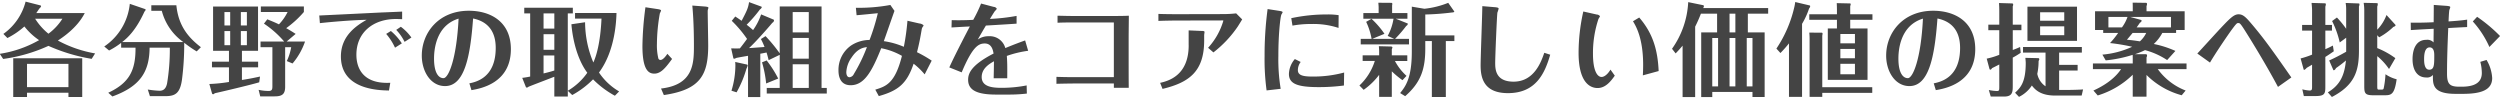 <svg xmlns="http://www.w3.org/2000/svg" width="696" height="28"><path d="M26.476 14.872a33.891 33.891 0 01-10.36-3.584c1.092-.728 5.348-3.444 7.476-7.644H10.1c.14-.2.84-1.26.952-1.372a1.088 1.088 0 00.388-.532.442.442 0 00-.14-.224L7.128.452A15.835 15.835 0 01.94 9.44l1.12 1.148a21.924 21.924 0 004.732-3.22 18.081 18.081 0 004.088 3.808A31.672 31.672 0 01-.068 14.984l.952 1.428a44.81 44.81 0 0012.6-3.64 49.4 49.4 0 0012.04 3.612zm-9.1-9.66a15.422 15.422 0 01-3.892 4.172 17.131 17.131 0 01-3.7-4.172h7.588zm1.68 20.608V27h3.836V16.216H3.684V27H7.52v-1.18h11.536zM7.52 24.252v-6.468h11.536v6.468H7.52zm26.488-12.544c1.4-1.092 3.78-3.164 6.216-8.484a1.23 1.23 0 00.336-.5.376.376 0 00-.168-.2l-4.256-1.456a16.273 16.273 0 01-7.112 11.872l1.344 1.12a20.857 20.857 0 003.36-2.128v1.344h4c.056 6.356-1.764 9.828-7.588 12.544l1.148 1.036c7.812-2.828 10.3-6.944 10.36-13.58h5.632a58.318 58.318 0 01-.756 9.884c-.336 1.764-1.26 2.128-2.156 2.1a24.626 24.626 0 01-3.22-.336l.588 1.848h4.144c2.716 0 4.228-.56 4.788-4.648a76.436 76.436 0 00.616-10.22 31.331 31.331 0 003.472 2.408l1.176-1.176C52.348 10.392 49.66 7.116 49.1 1.46h-6.972V3h2.912a15.426 15.426 0 005.992 8.708H34.008zm33.348 2.436h4.48V1.824H59.32v12.32h4.424v3.024h-4.732v1.568h4.732v4.088a43.007 43.007 0 01-5.46.56l.756 2.66a.4.4 0 00.28.2.654.654 0 00.448-.28c1.428-.308 9.576-2.212 12.4-3.052l.224-1.6c-1.176.252-2.548.56-5.04.952v-3.528h4.508v-1.568h-4.504v-3.024zm-4.872-7.056V3.364h1.6v3.724h-1.6zm1.6 1.568v3.92h-1.6v-3.92h1.6zm2.968-1.568V3.364h1.68v3.724h-1.68zm1.68 1.568v3.92h-1.68v-3.92h1.68zm13.576.784a41.357 41.357 0 00-2.632-1.6A28.253 28.253 0 0084.6 3.336V1.8H72.62v1.54h7.448a13.612 13.612 0 01-2.408 3.44c-.756-.364-1.624-.756-3.248-1.4l-.924 1.2a27.335 27.335 0 015.628 4.984h-6.58v1.568h3.3v10.812c0 .784-.028 1.372-.98 1.372A12.228 12.228 0 0172 25.008l.448 1.82h4c2.184 0 2.94-.672 2.94-2.716V13.136h1.68A14.665 14.665 0 0179.844 17l1.6.672a18.842 18.842 0 003.472-6.1h-5.128zm6.748-3c3.332-.364 8.876-.84 12.992-.924-2.436 1.428-7.14 4.2-7.14 10.192 0 9.212 10.416 9.436 13.384 9.492l.364-2.156c-7.532.392-9.436-4-9.436-7.812 0-6.188 4.676-9.94 11-9.94.532 0 1.2.028 1.736.056V3.224c-.924.056-5.012.224-5.824.252-2.744.14-14.784.728-17.248.84zm18.452 3a15.962 15.962 0 012.464 3.836l1.9-1.2a15.574 15.574 0 00-3.052-3.444zm2.8-1.12a13.325 13.325 0 012.324 3.332l1.9-1.2a13.2 13.2 0 00-2.94-3zm20.944 16.772c2.436-.42 10.976-1.876 10.976-11.4 0-7.728-5.768-10.7-11.7-10.7-8.372 0-13.1 6.076-13.1 12.488 0 4.424 2.492 8.484 6.468 8.484 5.4 0 7.028-8.064 7.812-18.816 5.544 1.148 6.3 5.432 6.3 8.2 0 8.288-5.46 9.464-7.336 9.856zm-3.584-19.908c-.56 11.368-2.828 16.576-4.2 16.576s-2.632-1.484-2.632-5.432c0-1.928.28-9.156 6.832-11.144zm31.808-1.456V2.16h-13.524v1.568h1.648v17.584c-.14.028-1.176.252-2.212.364l1.036 2.6a.5.5 0 00.28.112 1.029 1.029 0 00.42-.224c.112-.084 6.076-2.352 7.2-2.8v5.516h3.752v-1.6l1.232 1.176a24.624 24.624 0 005.8-4.368 26.016 26.016 0 006.076 4.564l1.176-1.2a17.067 17.067 0 01-5.6-5.264c4.592-6.132 4.816-14.784 4.872-16.576h-11.54v1.572h7.364c-.308 6.944-1.54 10.64-2.268 12.208a29.123 29.123 0 01-2.3-11.2l-3.808.56c.392 4.7 1.792 10 4.424 13.5a17.215 17.215 0 01-5.432 5.012V3.728h1.4zm-5.152 10.136h-3v-4.34h3v4.34zm0-5.908h-3V3.728h3v4.228zm0 11.676c-.784.252-1.792.532-3 .812v-5.012h3v4.2zM179.692 2.02a88.16 88.16 0 00-.84 10.78c0 6.44 1.568 7.7 3.3 7.7 1.82 0 3.108-1.568 4.956-4.088l-1.308-1.428c-.336.5-1.176 1.708-1.932 1.708a.609.609 0 01-.588-.448 15.335 15.335 0 01-.392-4.032 49.94 49.94 0 01.812-8.484 6.178 6.178 0 00.336-.756c0-.14-.056-.308-1.008-.448zm5.124 24.444c10.164-1.484 12.348-5.6 12.348-13.8 0-1.512-.14-8.12-.14-9.464a2.023 2.023 0 01.14-.784 1 1 0 00.056-.28c0-.252-.784-.308-1.148-.336l-3.332-.252c.448 4.648.448 9.968.448 11.2 0 4.872-.112 10.864-9.156 11.9zm32.256-11.62a42.492 42.492 0 00-3.948-4.788l-1.288.812a18.422 18.422 0 011.008 2.212c-3.36.252-3.752.28-4.312.308 1.736-1.6 4.956-5.208 6.5-7.056a.782.782 0 00.448-.672.187.187 0 00-.112-.2l-3.472-1.456a16.682 16.682 0 01-2.24 4.368c-.42-.364-.952-.84-1.792-1.484a36.864 36.864 0 003.7-4.256 1.19 1.19 0 00.5-.56.212.212 0 00-.084-.224l-3.444-1.26c-.252 1.68-.616 2.436-2.072 5.208-.9-.644-1.26-.868-1.764-1.2l-.98 1.2a32.219 32.219 0 014.256 5.04 73.242 73.242 0 01-1.988 2.632c-.252.028-1.512.028-2.436 0l.616 2.744a.294.294 0 00.252.14 1.26 1.26 0 00.5-.2c.2-.084 2.856-.532 3.332-.616v11.48h3.416v-12.06c.308-.056.644-.112 1.736-.336.2.616.336 1.092.588 2.128l3.08-1.484v9.212h-3.612v1.568h16.716v-1.568h-1.456V1.8h-11.648v13.044zm8.092-4.284v5.768h-4.48V10.56h4.48zm0-7.2v5.66h-4.48V3.364h4.48zm0 14.532v6.58h-4.48V17.9h4.48zm-20.1 7.812a30.454 30.454 0 002.744-6.58 3.645 3.645 0 00.336-.868.281.281 0 00-.168-.28l-3.3-.728c.028.28.056.644.056.952a24.353 24.353 0 01-1.092 7.056zm7.084-8.344a31.625 31.625 0 011.148 5.88l3.36-1.372a31.079 31.079 0 00-3.22-5.04zm47.236-.476a34.352 34.352 0 00-4.088-2.352c.672-2.66.924-4.116 1.316-6.384A1.639 1.639 0 01257 7.34a.544.544 0 00.112-.308 2.006 2.006 0 00-1.176-.5l-3.3-.756a63.812 63.812 0 01-1.008 7.252 22.025 22.025 0 00-5.572-1.568c.476-1.316 2.52-7.224 2.968-8.428l-1.148-1.652a47.665 47.665 0 01-9.6.784l.2 2.072c.924-.056 5.068-.476 5.908-.56a57.081 57.081 0 01-2.3 7.448 9.458 9.458 0 00-5.18 1.568 8.276 8.276 0 00-3.472 6.888c0 1.092.168 4.144 3.388 4.144 3.808 0 5.936-3.864 8.512-10.3a18.783 18.783 0 015.768 2.128c-1.932 7.728-4.48 8.484-7.42 9.408l.98 1.792c5.516-1.54 7.84-3.556 9.688-9.016a19.477 19.477 0 013.08 2.968zm-18.032-3.78a44.418 44.418 0 01-3.64 7.5 1.5 1.5 0 01-1.2.9c-.812 0-.9-1.036-.9-1.4a7.631 7.631 0 011.484-4.116c1.676-2.516 3.272-2.74 4.252-2.88zm44.044-1.848a112.802 112.802 0 00-5.516 2.128 4.493 4.493 0 00-4.648-3.3 5.053 5.053 0 00-3.024.924c1.092-1.9 1.512-2.632 2.268-3.892 2.856-.168 6.188-.364 8.54-.532V4.428a54.705 54.705 0 01-7.42.84c.28-.448 1.26-2.072 1.456-2.268a1.244 1.244 0 00.448-.588 1.082 1.082 0 00-.868-.5l-3.5-.924a38.558 38.558 0 01-2.184 4.536c-2.268.112-3.948.14-5.992.084l-.056 2.04c2.464-.14 2.716-.168 5.1-.28-.112.224-4.06 7.7-5.712 11.4l3.444 1.372c3-7.14 4.676-8.036 6.412-8.036 1.96 0 2.3 1.876 2.464 2.8-6.188 3.192-7.084 5.488-7.084 7.308 0 2.912 2.52 4.116 7.784 4.116h3.948a42.189 42.189 0 004.62-.28l-.056-2.268a36.346 36.346 0 01-6.916.672c-2.408 0-5.6-.2-5.6-3 0-2.436 2.156-3.668 3.416-4.4-.028 2.464-.056 3.528-.084 4.732h3.78c.028-3.64 0-4.564-.112-6.216a29.176 29.176 0 015.936-1.428zm24.7-5.012V21.48h-11c-2.24 0-4-.056-4.984-.084v1.932c2.1-.056 4.144-.084 5.012-.084H310.1v1.2h4.144c-.028-2.24-.028-5.8-.028-8.2v-5.516c0-1.344.028-3.052.056-6.356-1.064.056-2.24.084-5.348.084h-9.268c-2.3 0-3.892-.056-5.236-.084v1.96c1.148-.056 2.464-.084 5.236-.084H310.1zm34.048-2.52a33.333 33.333 0 01-3.752.2l-12.964.028c-.868 0-4.032-.028-4.928-.084v1.96c.84-.056 4.032-.112 4.928-.112l12.908-.028a.307.307 0 01.252.056 19 19 0 01-4.256 7.56l1.484 1.288a31.489 31.489 0 006.776-7.2c.2-.308 1.064-1.708 1.232-1.988zm-13.216 8.9c0 8.6-5.936 9.968-7.952 10.444l.672 1.68c7.364-1.764 11.592-4.816 11.592-13.468V9.776c0-.14.112-.812.112-.952a.711.711 0 00-.588-.2l-3.844-.164v4.172zm41.748-8.4a19.408 19.408 0 00-3.248-.2 46.976 46.976 0 00-9.94 1.036l.336 2.072a27.51 27.51 0 015.236-.448 22.3 22.3 0 017.588 1.092zm-19.776-1.7a97.193 97.193 0 00-.84 13.1 64.384 64.384 0 00.56 9.548l3.92-.448a50.839 50.839 0 01-.644-9.184c0-6.384.588-10.948.84-11.48a6.291 6.291 0 00.336-.588c0-.168 0-.308-.924-.448zm21.308 17.668a32.755 32.755 0 01-8.848 1.12c-2.6 0-4.032-.336-4.032-1.792a3.753 3.753 0 01.784-2.268l-1.624-.812a6.623 6.623 0 00-1.652 4.144c0 2.772 2.408 3.668 8.316 3.668a52.8 52.8 0 007-.448zm22.6-8.764h1.82V27h3.892V11.428h2.38V9.86h-8.1V4.036a72.287 72.287 0 007.42-.56c.224 0 .812-.084.616-.336L403.184.788a24.507 24.507 0 01-6.636 1.652l-3.5-.588V14.4c0 7.448-1.792 9.688-3.248 11.508l1.4.868c4.368-3.808 5.6-7.56 5.6-13.216v-2.132zm-17.168 13.58a19.186 19.186 0 004.312-4.172v6.132h3.528v-7.112a23.786 23.786 0 002.968 2.464l1.12-1.2a15.231 15.231 0 01-3.22-4.144h3.444V15.4h-4.312v-1.7a1.625 1.625 0 00.168-.476c0-.2-.2-.28-.476-.28l-3.3-.084c.028.336.084 1.008.084 1.288V15.4h-4.596v1.568h3.388a15.832 15.832 0 01-4.284 6.832zm7.924-21.364V1.46a1.332 1.332 0 00.056-.36.3.3 0 00-.168-.308l-3.724-.028c.028.336.084.98.084 1.26v1.62h-4.256v1.568h8.4A14.7 14.7 0 01386.332 10l1.792.812h-6.076l3.388-1.4a23.749 23.749 0 00-3.612-4.172l-1.484.84a18.7 18.7 0 011.512 4.732h-3.024v1.54h13.44v-1.54H388.4a34.975 34.975 0 003.112-3.612.694.694 0 00.42-.56.109.109 0 00-.056-.112l-3.3-1.316h3.248V3.644h-4.256zm25.116-1.932c-.028 2.6-.476 14.14-.476 16.492 0 3.388.812 7.728 7.616 7.728 7.812 0 10.276-5.572 11.76-10.7l-1.652-.532c-.84 2.436-2.772 8.036-8.54 8.036-5.04 0-5.124-3.444-5.124-5.264 0-1.652.476-13.3.616-13.972a9.229 9.229 0 00.336-1.064c0-.224-.112-.364-1.2-.448zM440.792 3.2a52.885 52.885 0 00-1.316 11.48c0 8.26 3.164 9.828 5.292 9.828 2.156 0 3.612-1.764 4.788-3.444l-1.2-1.68c-1.232 2.044-2.352 2.044-2.464 2.044-1.232 0-2.408-1.792-2.408-6.44a29.908 29.908 0 011.54-9.744 4.86 4.86 0 00.42-.728 1.217 1.217 0 00-.924-.476zm13.832 2.716c.84 1.4 2.828 4.732 2.828 12.152 0 .7-.028 2.1-.084 2.912l4.4-1.2C461.512 14 460.2 9.3 456.36 4.876zM487.888 25.6V27h3.388V9.02H486.6V3.812h5.656V2.244H474.14a.917.917 0 00.224-.5.428.428 0 00-.112-.28L470 .592a24.574 24.574 0 01-4.508 12.992l1.008 1.288c.5-.532 1.12-1.176 1.932-2.156v14.308h3.5v-19.6a38.929 38.929 0 001.6-3.612h4.508V9.02h-4.424v18h3.08V25.6h11.2zm-6.384-1.54V10.588h1.624v13.468H481.5zm0-15.036V3.812h1.624V9.02H481.5zm4.788 15.036V10.588h1.6v13.468h-1.6zm-9.6 0V10.588h1.624v13.468h-1.624zM515.1 3.98V1.74a5.445 5.445 0 00.14-.56.267.267 0 00-.14-.224l-3.752-.084c.028.364.056 1.4.056 1.792V3.98h-7.7v1.54h7.7v2.408h-2.544v14.308h11.06V7.928h-4.82V5.52h6.188V3.98H515.1zm1.316 12.236h-4.06v-2.6h4.06v2.6zm-4.06-6.748h4.06v2.6h-4.06v-2.6zm4.06 11.2h-4.06v-2.912h4.06v2.912zM501.692 6.64a21.6 21.6 0 001.96-4.284 1.161 1.161 0 00.308-.616.267.267 0 00-.14-.224l-4.032-.952a12.064 12.064 0 01-.28 1.54 34.548 34.548 0 01-4.956 11.424l1.12 1.232a31.945 31.945 0 002.38-2.688v14.9h3.64V6.64zm5.628 19.208h13.916V24.28H507.32V10c0-.084.084-.5.084-.616a.274.274 0 00-.168-.28l-3.528-.028a19.726 19.726 0 01.084 2.184v15.708h3.528v-1.12zm31.612-.756c2.436-.42 10.976-1.876 10.976-11.4 0-7.728-5.768-10.7-11.7-10.7-8.372 0-13.1 6.076-13.1 12.488 0 4.424 2.492 8.484 6.468 8.484 5.4 0 7.028-8.064 7.812-18.816 5.544 1.148 6.3 5.432 6.3 8.2 0 8.288-5.46 9.464-7.336 9.856zm-3.584-19.908c-.56 11.368-2.828 16.576-4.2 16.576s-2.632-1.484-2.632-5.432c0-1.928.284-9.156 6.832-11.144zm29.092-3.332v9.52h13.8v-9.52h-13.8zm3.528 3.92V3.42h6.72v2.352h-6.72zm6.72 1.568V9.8h-6.72V7.34h6.72zm-1.428 17.7v-5.4h5.152v-1.576h-5.152v-3.416h6.328V13.08h-16.38v1.568h6.272v9.38a5.451 5.451 0 01-2.3-3.472 17.428 17.428 0 00.364-3.584 2.167 2.167 0 00.2-.448.317.317 0 00-.252-.336l-3.64-.084c.056.42.112 1.148.112 1.4 0 5.432-1.456 6.888-2.968 8.316l1.092 1.148a9.009 9.009 0 003.584-3.164c1.148 1.54 2.884 2.8 6.5 2.8h7.364l.392-1.708c-.784.084-3.388.14-4.256.14h-2.412zM560.352 6.864V1.74a.954.954 0 00.112-.448.3.3 0 00-.224-.336l-3.724-.112c.056.588.084 1.54.084 2.072v3.948h-3.052V8.4h3.052v6.86a20.212 20.212 0 01-3.5 1.064l.784 2.912a.284.284 0 00.252.168.693.693 0 00.42-.42 70.09 70.09 0 002.044-1.036v6.16c0 .952 0 1.232-.644 1.232a13.76 13.76 0 01-2.268-.28l.532 1.82h3.724c2.352 0 2.408-1.288 2.408-3v-7.84a23.284 23.284 0 002.212-1.344l-.164-1.616c-.5.224-.924.42-2.044.84V8.4h2.408V6.864h-2.408zm33.992 8.236a20.889 20.889 0 002.828-1.148 20.969 20.969 0 016.16 2.772l2.3-2.548a28.406 28.406 0 00-6.02-1.932 11.9 11.9 0 002.38-3.08h3.836v-.816h2.38V3.14h-10.616V1.684a1.489 1.489 0 00.14-.56.3.3 0 00-.332-.336l-3.668-.056c.028.588.028.84.028 1.428v.98h-10.5v5.208h2.268v.812h4.172a24.913 24.913 0 01-2.268 2.828 52.833 52.833 0 016.16 1.036 24.9 24.9 0 01-8.288 2.184l.924 1.6a35.787 35.787 0 007.5-1.54c.028.42.028 1.008.028 1.4v1.008h-11.088v1.564h7.84c-1.036 1.568-3.22 3.948-7.7 5.964l1.2 1.372a24.018 24.018 0 009.744-5.768v6.1h3.836v-6.044a22 22 0 009.8 5.656l1.092-1.316a17.2 17.2 0 01-7.756-5.964h8.008v-1.568h-11.14v-1.708a.968.968 0 00.14-.476.325.325 0 00-.364-.392h-3.024zM593 4.708h11.4V7.62h-9.548c.2-.28.392-.532.924-1.316a.715.715 0 00.448-.5.277.277 0 00-.252-.28zm4.508 4.452a7.4 7.4 0 01-1.764 2.352c-1.6-.252-2.6-.364-3.612-.448.868-1.008 1.288-1.54 1.6-1.9h3.78zM586.98 7.62V4.708h5.32a11 11 0 01-1.54 2.912h-3.78zm50.932 13.944c-4.984-7.14-7.336-10.472-10.752-14.532-1.82-2.156-2.632-3.052-3.948-3.052-1.26 0-2.352 1.064-5.04 3.92-1.036 1.092-6.02 6.58-6.44 7l3.528 2.52c1.708-2.912 5.04-7.756 5.936-8.988 1.428-1.932 1.568-2.016 1.932-2.016.42 0 .56 0 2.184 2.6 1.064 1.68 5.432 8.708 8.876 15.176zm11.7-2.044c.028.084.42.084.728-.56a32.336 32.336 0 002.772-2.128c-.392 3.864-1.456 6.748-5.04 8.876L649.2 27c6.356-3.332 7.532-7.2 7.532-12.964V1.8a1.353 1.353 0 00.14-.5c0-.28-.056-.336-.14-.336l-3.7-.14a11.3 11.3 0 01.14 1.848v5.34a26.644 26.644 0 00-2.572-3.136l-1.344.98a26.43 26.43 0 012.128 5.964l1.792-1.316V14.4a57.1 57.1 0 01-4.732 2.436zM643.68 6.948h-2.772v1.568h2.772v6.692a23.477 23.477 0 01-3.192 1.064l.868 3.108c.056.224.5-.084.812-.476.252-.168 1.4-.812 1.512-.9v6.076c0 .728 0 1.12-.644 1.12a9.573 9.573 0 01-2.072-.336l.42 1.876h3.276c2.6 0 2.716-.728 2.716-2.632v-8.26c1.12-.7 1.736-1.148 2.352-1.568l-.252-1.6a22.255 22.255 0 01-2.1 1.008V8.516h1.848V6.948h-1.848v-5.1a2.4 2.4 0 00.14-.644.268.268 0 00-.168-.28L643.54.812c.056.532.14 1.456.14 2.072v4.06zm20.72-2.772a11.63 11.63 0 01-2.576 4.088v-6.44a1.661 1.661 0 00.14-.644c0-.2-.056-.308-.14-.308l-3.78-.084a14.59 14.59 0 01.168 1.9v21.256c0 2.044.224 2.576 2.548 2.576h3.08c1.848 0 2.772-.14 3.388-4.452a9.575 9.575 0 01-3.108-1.4 25.424 25.424 0 01-.5 3.92c-.084.252-.168.364-.644.364h-.616c-.392 0-.532 0-.532-.812v-8.512a17.26 17.26 0 013.276 3.584l1.764-3.024a23.02 23.02 0 00-5.04-2.8V9.8l.532.588a18.377 18.377 0 003.976-2.912.862.862 0 00.616-.448.426.426 0 00-.112-.168zm31.612 5.852a42.146 42.146 0 00-6.384-5.348l-1.2 1.288a26.619 26.619 0 014.62 7.112zm-9.156-4.564c-1.624.252-3.556.392-5.18.5 0-.056.112-2.772.224-3.192a7.481 7.481 0 00.252-.728c0-.2-.056-.336-1.092-.42l-3.5-.252c0 1.148 0 1.6-.028 4.816a92.813 92.813 0 01-6.384.112l.028 2.072c2.268-.14 2.688-.168 6.356-.364 0 1.54-.028 2.156-.028 3.808a2.354 2.354 0 00-2.016-.728c-3.024 0-3.836 2.912-3.836 5.376 0 3.052 1.316 5.1 3.78 5.1a2.134 2.134 0 001.9-.7c-.056 2.632-.112 5.264 6.3 5.264h2.016c4.928 0 8.176-.98 8.176-4.4a10.93 10.93 0 00-1.568-5.04l-1.736.532a12.738 12.738 0 01.42 3.108c0 3.3-3.136 3.808-5.628 3.808h-.644c-2.688 0-3.416-.756-3.416-3.64 0-4.48.168-8.456.336-12.684.812-.056 4.508-.252 5.264-.28V5.464zM676.3 19.408c-1.428 0-1.428-2.268-1.428-2.94 0-.728 0-3.276 1.54-3.276 1.288 0 1.288 1.624 1.288 2.324 0 2.548-.028 3.892-1.4 3.892z" fill="#444" fill-rule="evenodd"/></svg>